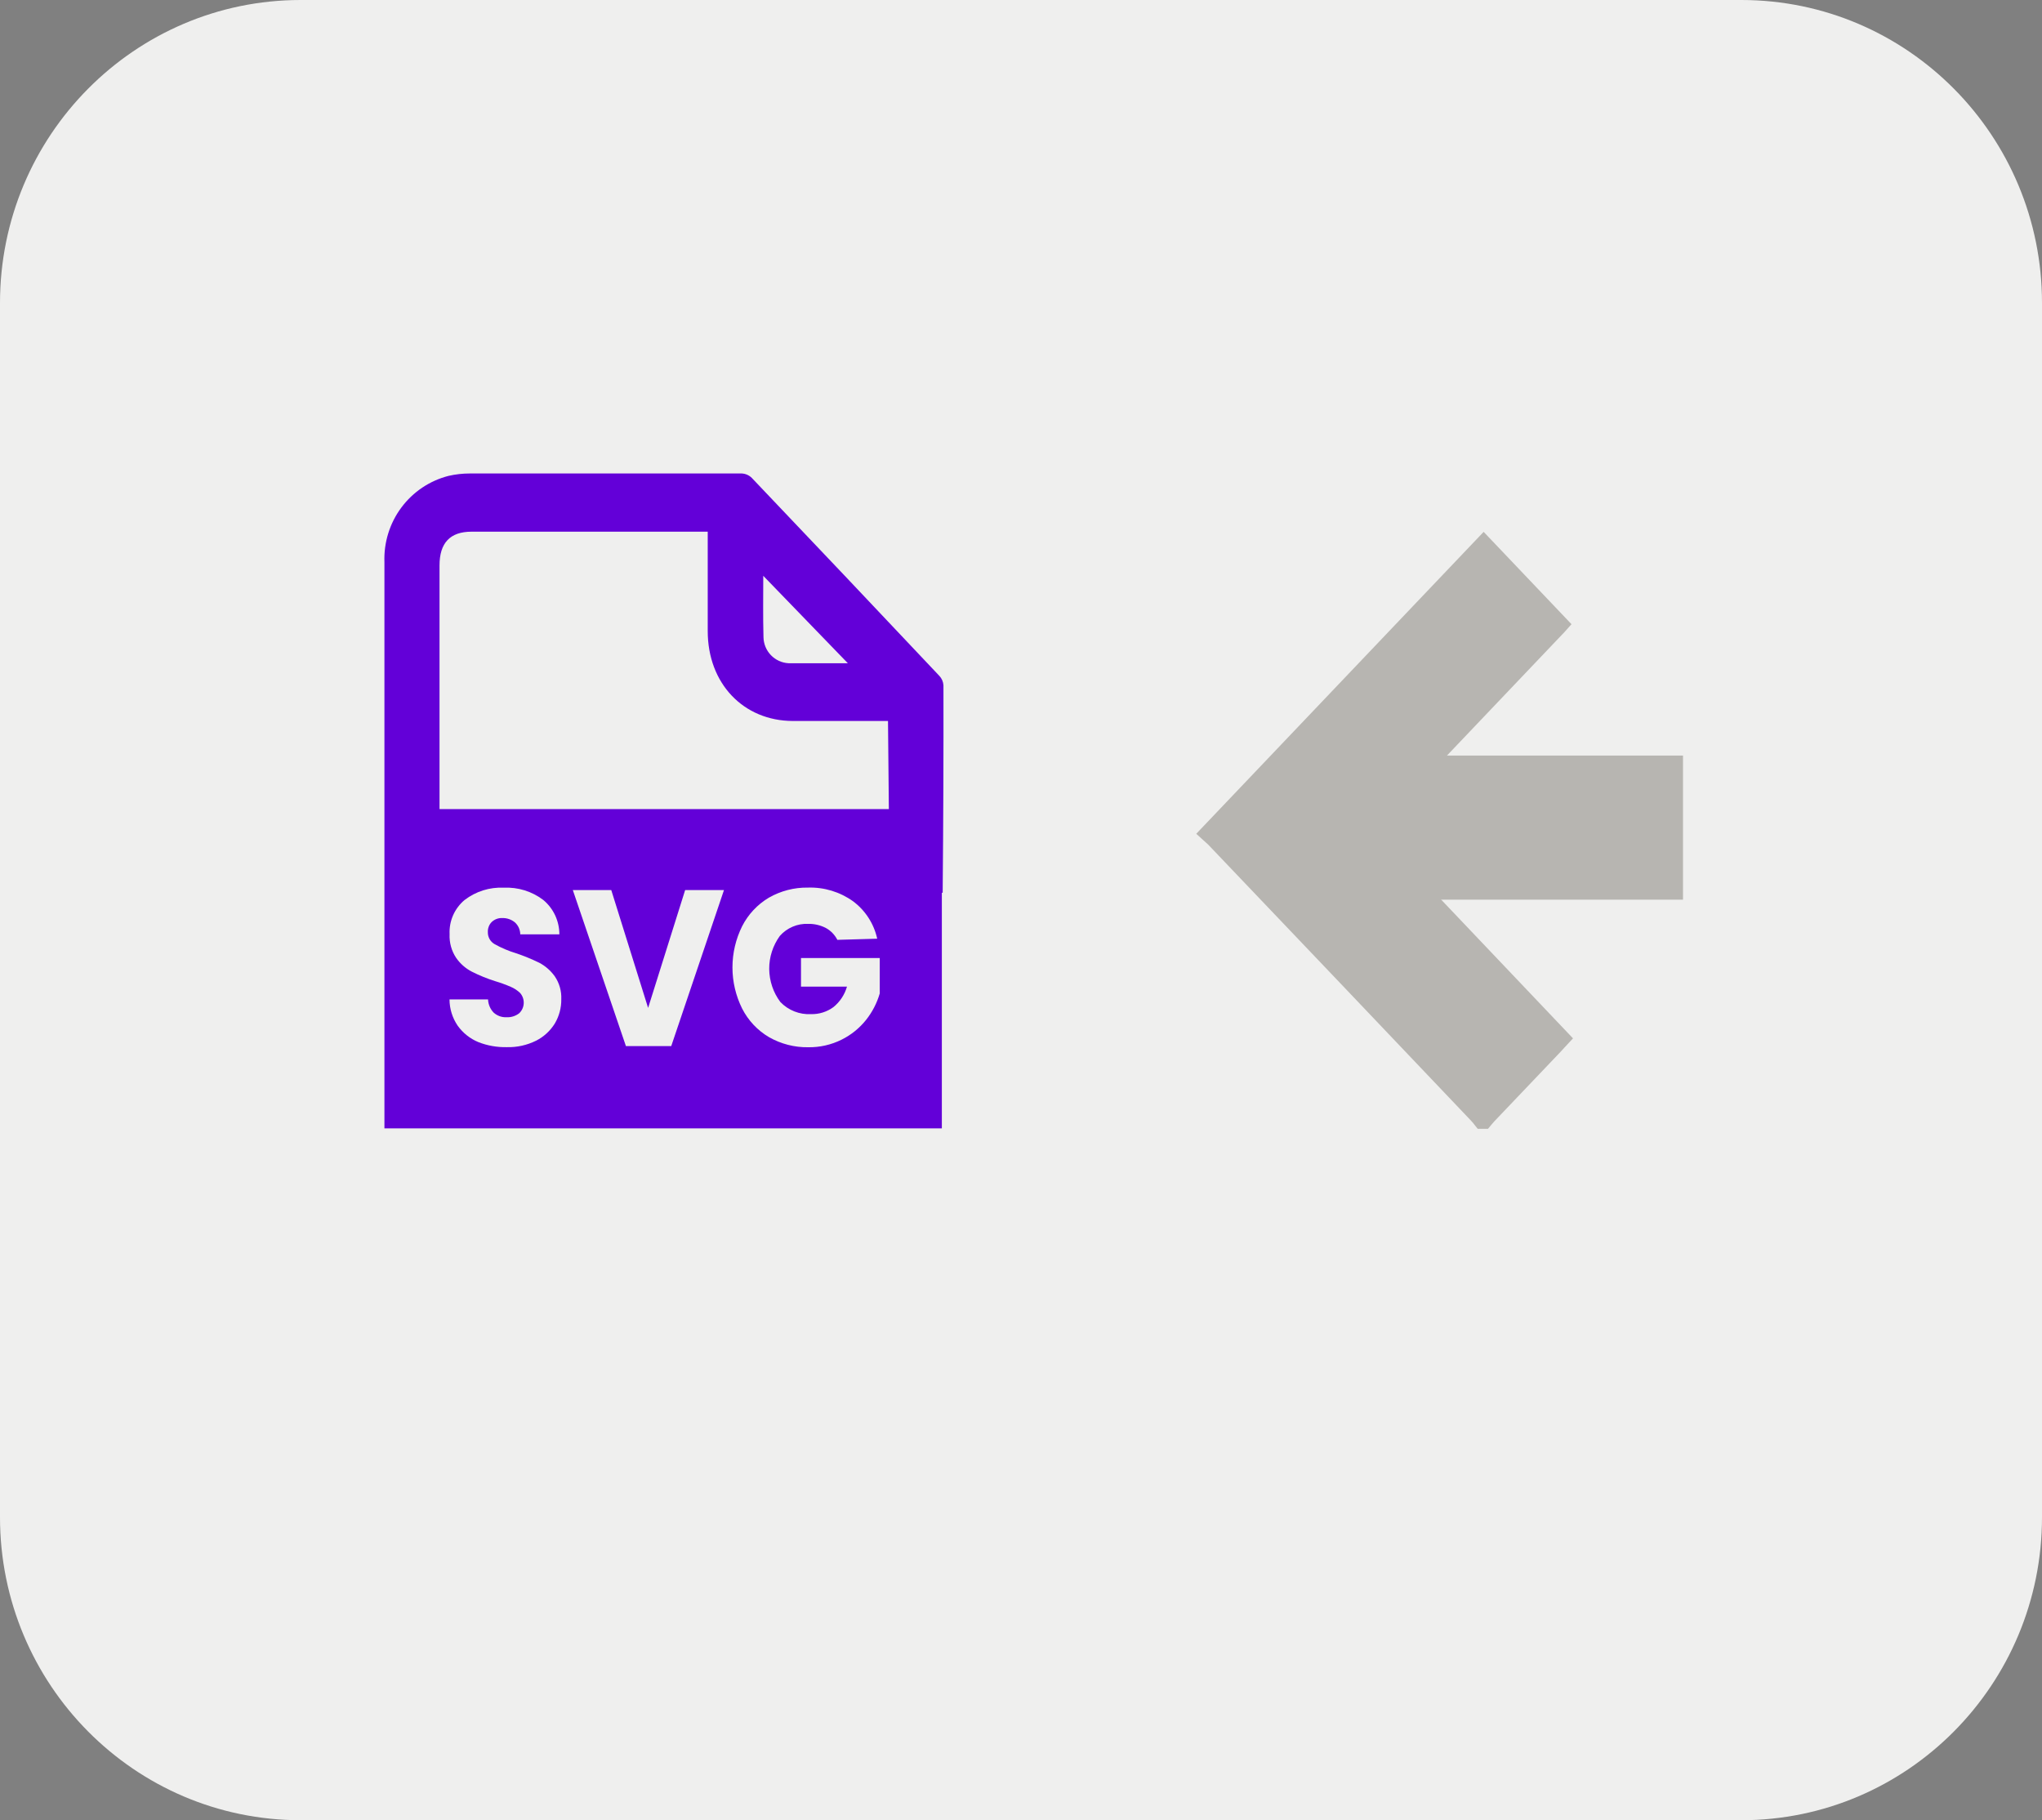 <svg width="46" height="41" viewBox="0 0 46 41" fill="none" xmlns="http://www.w3.org/2000/svg"><rect x="0" y="0" width="46" height="41" fill="#808080" stroke="none"/><g clip-path="url(#clip0_68_499)"><path d="M39.226 0H6.774C3.033 0 0 3.056 0 6.825V34.175C0 37.944 3.033 41 6.774 41H39.226C42.967 41 46 37.944 46 34.175V6.825C46 3.056 42.967 0 39.226 0Z" fill="#EFEFEE"/><path d="M35.435 23.389L35.235 23.604L35.169 23.677L33.658 25.263L33.613 25.315L33.52 25.426H33.288L33.22 25.341C33.208 25.328 33.197 25.314 33.188 25.3C33.171 25.281 33.156 25.261 33.139 25.244C31.167 23.169 29.193 21.096 27.218 19.026L27.161 18.974L26.948 18.781L33.422 11.98L35.401 14.06L35.244 14.236L30.987 18.709L35.435 23.389Z" fill="#B7B5B1"/><path d="M37.913 17.019H30.47V20.265H37.913V17.019Z" fill="#B7B5B1"/><path d="M21.253 15.436C21.248 15.356 21.215 15.28 21.159 15.222C19.755 13.732 18.346 12.246 16.935 10.764C16.874 10.704 16.794 10.669 16.709 10.665C14.666 10.665 12.623 10.665 10.582 10.665C10.421 10.665 10.261 10.683 10.105 10.719C9.68 10.827 9.304 11.079 9.041 11.433C8.778 11.786 8.644 12.22 8.66 12.662C8.66 15.092 8.66 17.522 8.66 19.952C8.66 19.999 8.66 20.047 8.66 20.1V25.416H21.217V20.109H21.236C21.236 20.079 21.236 20.064 21.236 20.047C21.25 18.508 21.256 16.972 21.253 15.436ZM17.194 12.97L19.099 14.939C18.65 14.939 18.205 14.939 17.762 14.939C17.613 14.931 17.471 14.866 17.367 14.758C17.262 14.649 17.202 14.505 17.199 14.354C17.186 13.88 17.194 13.408 17.194 12.97ZM20.023 18.224H9.901V12.737C9.901 12.229 10.139 11.976 10.622 11.976H15.943V12.164C15.943 12.849 15.943 13.533 15.943 14.216C15.943 15.396 16.747 16.236 17.858 16.24H20.004L20.023 18.224Z" fill="#6300D8"/><path d="M10.775 23.473C10.588 23.396 10.427 23.267 10.309 23.102C10.191 22.928 10.127 22.723 10.126 22.512H10.994C10.999 22.624 11.044 22.73 11.122 22.81C11.201 22.881 11.304 22.918 11.409 22.913C11.512 22.919 11.613 22.887 11.694 22.825C11.757 22.767 11.794 22.686 11.798 22.6C11.802 22.515 11.773 22.431 11.716 22.366C11.654 22.307 11.582 22.26 11.503 22.227C11.39 22.178 11.274 22.136 11.156 22.101C10.975 22.044 10.798 21.972 10.628 21.886C10.487 21.813 10.366 21.706 10.275 21.575C10.171 21.418 10.119 21.231 10.128 21.041C10.121 20.895 10.148 20.75 10.207 20.616C10.266 20.483 10.355 20.364 10.466 20.272C10.719 20.078 11.031 19.98 11.348 19.995C11.668 19.98 11.983 20.077 12.239 20.272C12.352 20.366 12.443 20.484 12.506 20.618C12.568 20.752 12.601 20.898 12.601 21.046H11.72C11.719 20.995 11.708 20.945 11.688 20.899C11.667 20.853 11.638 20.812 11.601 20.778C11.522 20.712 11.422 20.677 11.32 20.679C11.233 20.674 11.147 20.704 11.082 20.763C11.05 20.793 11.025 20.83 11.01 20.871C10.994 20.913 10.987 20.957 10.99 21.001C10.989 21.055 11.003 21.108 11.03 21.155C11.057 21.202 11.096 21.24 11.143 21.267C11.294 21.351 11.454 21.42 11.62 21.47C11.8 21.53 11.975 21.602 12.146 21.685C12.285 21.758 12.405 21.863 12.497 21.991C12.6 22.142 12.652 22.323 12.644 22.506C12.647 22.698 12.597 22.887 12.499 23.053C12.396 23.22 12.249 23.355 12.073 23.443C11.87 23.543 11.646 23.593 11.42 23.587C11.2 23.592 10.98 23.554 10.775 23.473Z" fill="#EFEFEE"/><path d="M16.309 20.049L15.121 23.563H14.1L12.904 20.049H13.77L14.6 22.703L15.434 20.049H16.309Z" fill="#EFEFEE"/><path d="M18.863 21.17C18.805 21.056 18.715 20.963 18.603 20.902C18.48 20.839 18.343 20.807 18.205 20.81C18.085 20.805 17.966 20.826 17.855 20.874C17.745 20.921 17.646 20.992 17.567 21.082C17.41 21.299 17.326 21.56 17.328 21.828C17.331 22.096 17.419 22.357 17.579 22.57C17.668 22.663 17.776 22.735 17.895 22.782C18.014 22.829 18.141 22.85 18.269 22.843C18.451 22.848 18.629 22.792 18.776 22.684C18.922 22.565 19.028 22.404 19.08 22.223H18.044V21.58H19.818V22.377C19.755 22.594 19.65 22.797 19.51 22.973C19.361 23.16 19.174 23.311 18.961 23.417C18.727 23.534 18.468 23.593 18.207 23.589C17.897 23.594 17.592 23.515 17.322 23.361C17.064 23.209 16.855 22.986 16.718 22.718C16.575 22.43 16.5 22.113 16.5 21.791C16.5 21.469 16.575 21.151 16.718 20.863C16.854 20.596 17.063 20.373 17.32 20.22C17.588 20.067 17.892 19.988 18.201 19.993C18.563 19.981 18.919 20.089 19.214 20.299C19.492 20.505 19.686 20.805 19.761 21.144L18.863 21.17Z" fill="#EFEFEE"/></g><defs><clipPath id="clip0_68_499"><rect width="46" height="41" fill="white"/></clipPath></defs></svg>